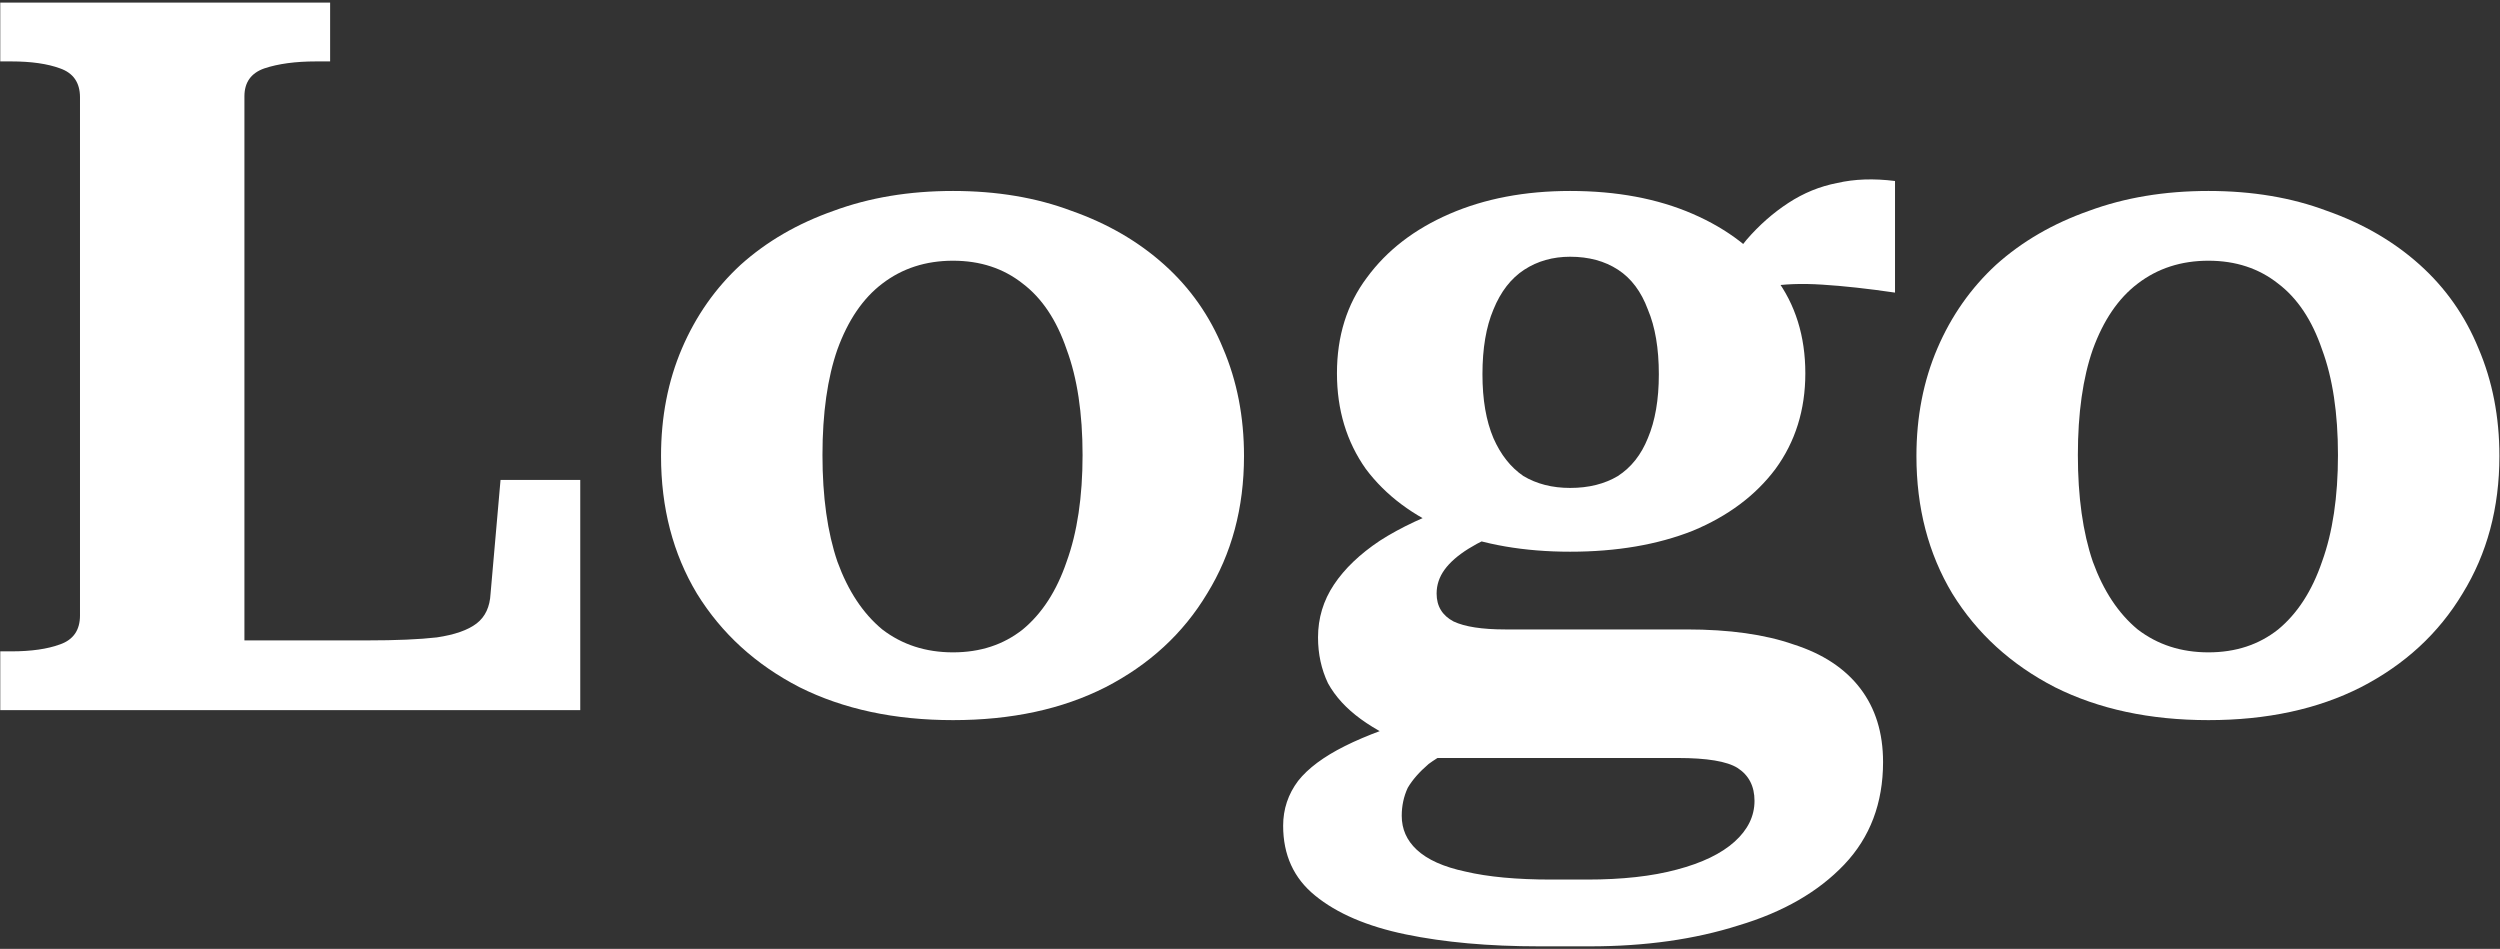 <?xml version="1.0" encoding="UTF-8"?> <svg xmlns="http://www.w3.org/2000/svg" width="577" height="219" viewBox="0 0 577 219" fill="none"><rect x="0" y="0" width="577" height="219" fill="#333333" stroke="none"/> <path d="M76.192 0.604H0.062V14.174H2.592C7.192 14.174 10.949 14.71 13.863 15.784C16.929 16.857 18.462 19.08 18.462 22.453V142.054C18.462 145.427 16.929 147.65 13.863 148.724C10.949 149.797 7.192 150.334 2.592 150.334H0.062V163.904H133.923V110.774H115.523L113.223 136.994C113.069 140.06 111.996 142.36 110.003 143.894C108.009 145.427 104.943 146.5 100.803 147.114C96.816 147.574 91.449 147.804 84.703 147.804H56.413V22.224C56.413 19.003 57.946 16.857 61.013 15.784C64.233 14.71 68.219 14.174 72.972 14.174H76.192V0.604Z" fill="white"></path> <path d="M287.117 105.254C287.117 117.214 284.28 127.794 278.607 136.994C273.087 146.194 265.267 153.4 255.147 158.614C245.18 163.674 233.45 166.204 219.957 166.204C206.464 166.204 194.657 163.674 184.537 158.614C174.417 153.4 166.52 146.194 160.847 136.994C155.327 127.794 152.567 117.214 152.567 105.254C152.567 96.207 154.177 87.927 157.397 80.413C160.617 72.9 165.14 66.46 170.967 61.093C176.947 55.727 184.077 51.587 192.357 48.673C200.637 45.607 209.837 44.074 219.957 44.074C230.077 44.074 239.2 45.607 247.327 48.673C255.607 51.587 262.737 55.727 268.717 61.093C274.697 66.46 279.22 72.9 282.287 80.413C285.507 87.927 287.117 96.207 287.117 105.254ZM189.827 105.024C189.827 114.684 190.977 122.887 193.277 129.634C195.73 136.38 199.18 141.594 203.627 145.274C208.227 148.8 213.67 150.564 219.957 150.564C226.244 150.564 231.61 148.8 236.057 145.274C240.504 141.594 243.877 136.38 246.177 129.634C248.63 122.887 249.857 114.684 249.857 105.024C249.857 95.364 248.63 87.237 246.177 80.644C243.877 73.897 240.504 68.837 236.057 65.463C231.61 61.937 226.244 60.173 219.957 60.173C213.67 60.173 208.227 61.937 203.627 65.463C199.18 68.837 195.73 73.897 193.277 80.644C190.977 87.237 189.827 95.364 189.827 105.024Z" fill="white"></path> <path d="M437.37 67.534C431.083 66.614 425.486 66 420.58 65.694C415.826 65.387 411.686 65.54 408.16 66.153C404.786 66.614 401.873 67.687 399.42 69.374L395.28 67.303C397.733 62.703 400.34 58.717 403.1 55.343C406.013 51.97 409.233 49.133 412.76 46.834C416.286 44.533 420.043 43 424.03 42.233C428.016 41.313 432.463 41.16 437.37 41.773V67.534ZM362.39 127.334C351.81 127.334 342.456 125.724 334.33 122.504C326.203 119.13 319.84 114.377 315.24 108.244C310.793 101.957 308.57 94.597 308.57 86.163C308.57 77.577 310.87 70.217 315.47 64.084C320.07 57.797 326.433 52.89 334.56 49.364C342.686 45.837 351.963 44.074 362.39 44.074C373.123 44.074 382.553 45.837 390.68 49.364C398.806 52.89 405.17 57.797 409.77 64.084C414.37 70.217 416.67 77.577 416.67 86.163C416.67 94.597 414.37 101.957 409.77 108.244C405.17 114.377 398.806 119.13 390.68 122.504C382.553 125.724 373.123 127.334 362.39 127.334ZM362.39 112.614C366.683 112.614 370.363 111.694 373.43 109.854C376.496 107.86 378.796 104.947 380.33 101.114C382.016 97.127 382.86 92.22 382.86 86.394C382.86 80.413 382.016 75.43 380.33 71.444C378.796 67.303 376.496 64.237 373.43 62.243C370.363 60.25 366.683 59.254 362.39 59.254C358.403 59.254 354.876 60.25 351.81 62.243C348.743 64.237 346.366 67.303 344.68 71.444C342.993 75.43 342.15 80.413 342.15 86.394C342.15 92.22 342.993 97.127 344.68 101.114C346.366 104.947 348.666 107.86 351.58 109.854C354.646 111.694 358.25 112.614 362.39 112.614ZM355.26 218.414C343.606 218.414 333.333 217.494 324.44 215.654C315.546 213.814 308.57 210.824 303.51 206.684C298.603 202.697 296.15 197.33 296.15 190.584C296.15 186.75 297.3 183.3 299.6 180.234C301.9 177.32 305.503 174.637 310.41 172.184C315.316 169.73 321.756 167.354 329.73 165.054L338.47 171.494C334.943 173.027 332.03 174.637 329.73 176.324C327.583 178.164 325.973 180.004 324.9 181.844C323.98 183.837 323.52 185.984 323.52 188.284C323.52 191.35 324.67 193.957 326.97 196.104C329.423 198.404 333.18 200.09 338.24 201.164C343.453 202.39 350.046 203.004 358.02 203.004H366.3C374.426 203.004 381.326 202.237 387 200.704C392.826 199.17 397.273 197.024 400.34 194.264C403.406 191.504 404.94 188.36 404.94 184.834C404.94 181.46 403.636 178.93 401.03 177.244C398.576 175.71 393.976 174.944 387.23 174.944H327.66L326.74 172.644C321.68 170.65 317.463 168.427 314.09 165.974C310.716 163.52 308.186 160.76 306.5 157.694C304.966 154.474 304.2 150.947 304.2 147.114C304.2 142.667 305.426 138.604 307.88 134.924C310.333 131.244 313.86 127.87 318.46 124.804C323.213 121.737 329.116 118.977 336.17 116.524L347.67 122.504C344.296 123.73 341.383 125.11 338.93 126.644C336.476 128.177 334.636 129.787 333.41 131.474C332.183 133.16 331.57 135 331.57 136.994C331.57 139.907 332.873 142.054 335.48 143.434C338.086 144.66 342.073 145.274 347.44 145.274H389.3C399.113 145.274 407.316 146.424 413.91 148.724C420.656 150.87 425.793 154.244 429.32 158.844C432.846 163.444 434.61 169.117 434.61 175.864C434.61 185.37 431.62 193.267 425.64 199.554C419.66 205.84 411.533 210.517 401.26 213.584C391.14 216.804 379.716 218.414 366.99 218.414H355.26Z" fill="white"></path> <path d="M576.863 105.254C576.863 117.214 574.026 127.794 568.353 136.994C562.833 146.194 555.013 153.4 544.893 158.614C534.926 163.674 523.196 166.204 509.703 166.204C496.21 166.204 484.403 163.674 474.283 158.614C464.163 153.4 456.266 146.194 450.593 136.994C445.073 127.794 442.313 117.214 442.313 105.254C442.313 96.207 443.923 87.927 447.143 80.413C450.363 72.9 454.886 66.46 460.713 61.093C466.693 55.727 473.823 51.587 482.103 48.673C490.383 45.607 499.583 44.074 509.703 44.074C519.823 44.074 528.946 45.607 537.073 48.673C545.353 51.587 552.483 55.727 558.463 61.093C564.443 66.46 568.966 72.9 572.033 80.413C575.253 87.927 576.863 96.207 576.863 105.254ZM479.573 105.024C479.573 114.684 480.723 122.887 483.023 129.634C485.476 136.38 488.926 141.594 493.373 145.274C497.973 148.8 503.416 150.564 509.703 150.564C515.99 150.564 521.356 148.8 525.803 145.274C530.25 141.594 533.623 136.38 535.923 129.634C538.376 122.887 539.603 114.684 539.603 105.024C539.603 95.364 538.376 87.237 535.923 80.644C533.623 73.897 530.25 68.837 525.803 65.463C521.356 61.937 515.99 60.173 509.703 60.173C503.416 60.173 497.973 61.937 493.373 65.463C488.926 68.837 485.476 73.897 483.023 80.644C480.723 87.237 479.573 95.364 479.573 105.024Z" fill="white"></path> </svg> 